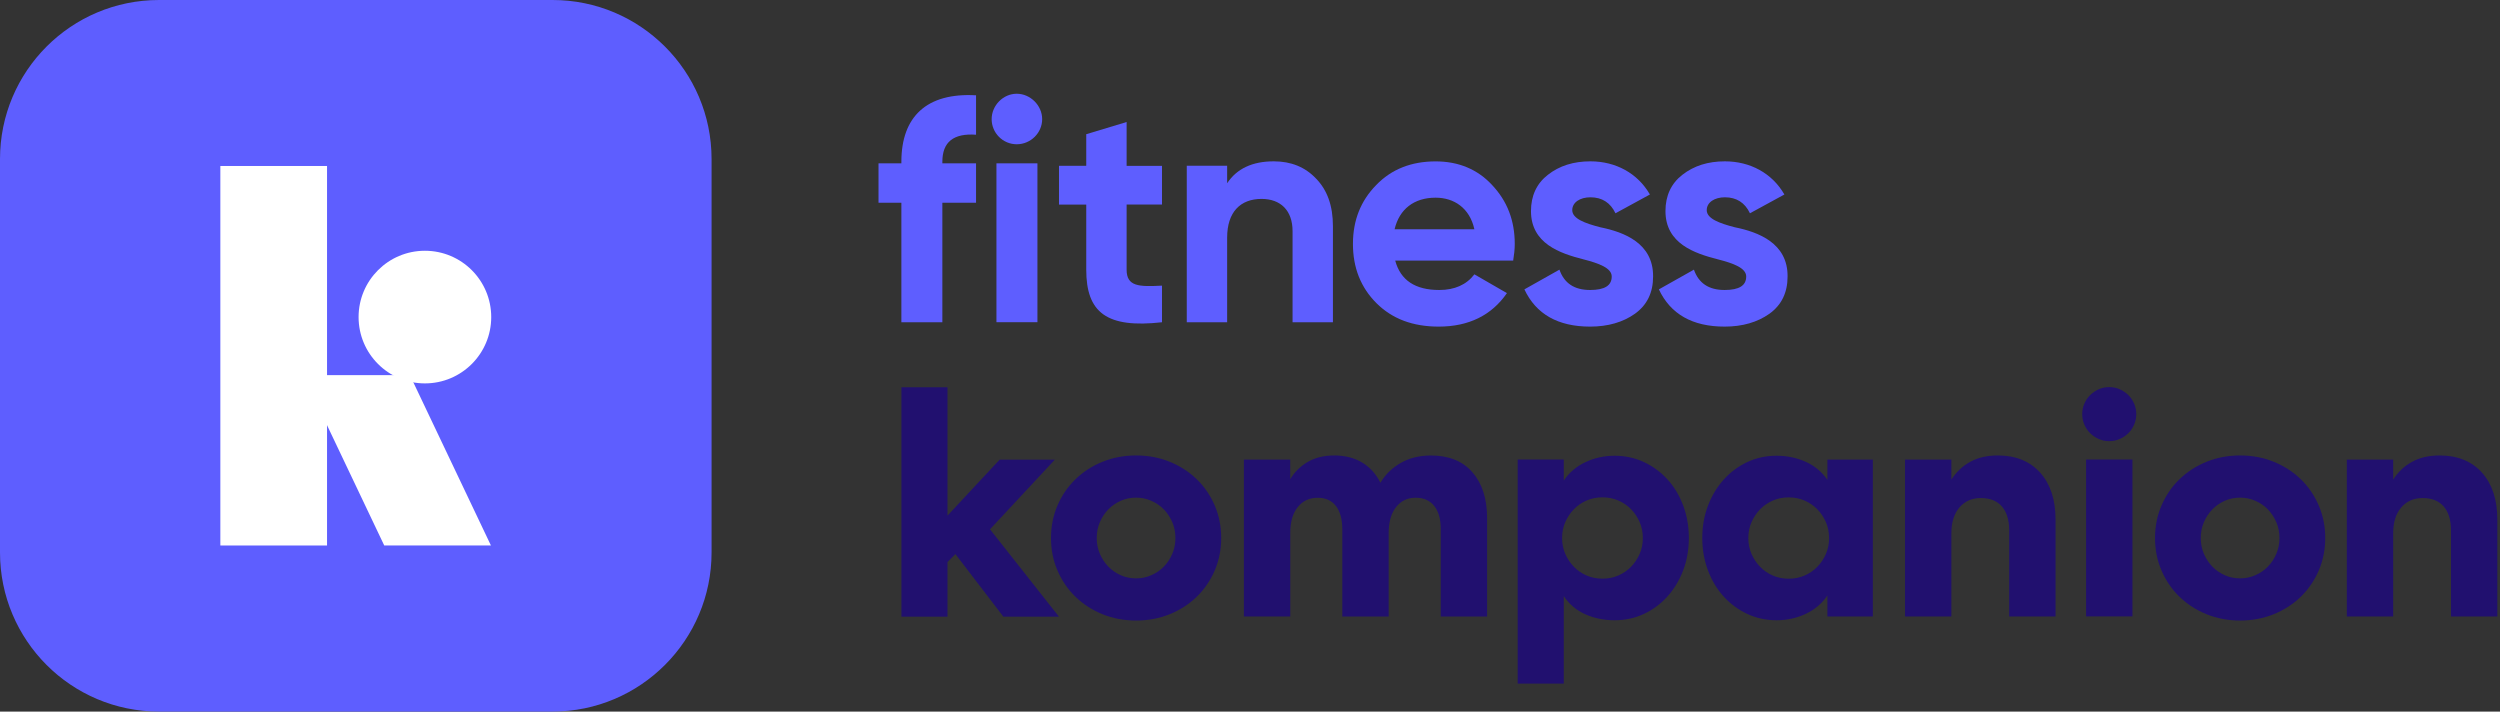 <svg width="527" height="150" viewBox="0 0 527 150" fill="none" xmlns="http://www.w3.org/2000/svg">
<rect x="0" y="0" width="527" height="150" fill="#333333" stroke="none"/>
<g clip-path="url(#clip0_218_453)">
<path d="M150 33.53V116.46C150 134.97 134.97 150 116.47 150H33.53C15 150 0 134.97 0 116.46V33.53C0 15 15 0 33.53 0H116.47C134.97 0 150 15 150 33.53Z" fill="#5E5EFF"/>
<path d="M68.94 34.99H46.45V114.99H68.94V34.99Z" fill="white"/>
<path d="M81 114.99H103.49L86.41 79.08H63.92L81 114.99Z" fill="white"/>
<path d="M89.57 80.82C97.291 80.82 103.55 74.561 103.55 66.84C103.55 59.119 97.291 52.86 89.57 52.86C81.849 52.86 75.59 59.119 75.59 66.84C75.59 74.561 81.849 80.82 89.57 80.82Z" fill="white"/>
<path d="M222.35 96.91L208.69 111.58L223.23 130H211.51L201.4 116.8L199.73 118.47V129.99H190.02V81.63H199.73V108.69L210.72 96.9H222.38L222.35 96.91Z" fill="#21106F"/>
<path d="M221.55 113.41C221.55 110.96 222.01 108.67 222.92 106.55C223.83 104.43 225.1 102.59 226.7 101.03C228.31 99.47 230.2 98.24 232.39 97.35C234.58 96.46 236.94 96.01 239.49 96.01C242.04 96.01 244.4 96.46 246.59 97.35C248.78 98.24 250.67 99.47 252.28 101.03C253.89 102.59 255.15 104.43 256.06 106.55C256.97 108.67 257.43 110.96 257.43 113.41C257.43 115.86 256.97 118.15 256.06 120.27C255.14 122.39 253.88 124.23 252.28 125.79C250.67 127.35 248.78 128.58 246.59 129.47C244.4 130.36 242.04 130.81 239.49 130.81C236.94 130.81 234.58 130.36 232.39 129.47C230.2 128.58 228.31 127.35 226.7 125.79C225.09 124.23 223.83 122.39 222.92 120.27C222 118.15 221.55 115.86 221.55 113.41ZM231.19 113.41C231.19 114.61 231.41 115.73 231.86 116.76C232.31 117.79 232.9 118.68 233.63 119.44C234.37 120.2 235.24 120.8 236.24 121.25C237.24 121.7 238.33 121.92 239.49 121.92C240.65 121.92 241.68 121.7 242.7 121.25C243.73 120.8 244.61 120.2 245.34 119.44C246.08 118.68 246.67 117.79 247.11 116.76C247.56 115.73 247.78 114.62 247.78 113.41C247.78 112.2 247.56 111.09 247.11 110.06C246.66 109.03 246.07 108.14 245.34 107.38C244.6 106.62 243.72 106.02 242.7 105.57C241.67 105.12 240.6 104.9 239.49 104.9C238.38 104.9 237.25 105.12 236.24 105.57C235.24 106.02 234.37 106.62 233.63 107.38C232.89 108.14 232.3 109.03 231.86 110.06C231.41 111.09 231.19 112.2 231.19 113.41Z" fill="#21106F"/>
<path d="M271.98 129.95H262.21V96.88H271.98V101.03C272.87 99.51 274.1 98.3 275.66 97.38C277.22 96.47 279.1 96.01 281.28 96.01C283.46 96.01 285.52 96.51 287.17 97.52C288.82 98.52 290.09 99.94 290.99 101.77C292.02 100.03 293.44 98.64 295.27 97.59C297.1 96.54 299.22 96.02 301.63 96.02C305.42 96.02 308.35 97.2 310.4 99.57C312.45 101.94 313.48 105.15 313.48 109.21V129.96H303.71V111.48C303.71 109.43 303.25 107.82 302.34 106.66C301.42 105.5 300.12 104.92 298.42 104.92C296.72 104.92 295.36 105.56 294.34 106.83C293.31 108.1 292.78 109.85 292.73 112.09V129.96H282.96V111.62C282.96 109.48 282.51 107.83 281.62 106.67C280.73 105.51 279.43 104.93 277.74 104.93C276.05 104.93 274.6 105.59 273.56 106.9C272.51 108.22 271.99 110.01 271.99 112.29V129.96L271.98 129.95Z" fill="#21106F"/>
<path d="M319.93 144.11V96.87H329.64V101.29C330.8 99.59 332.33 98.3 334.23 97.41C336.13 96.52 338.17 96.07 340.36 96.07C342.55 96.07 344.65 96.52 346.55 97.41C348.45 98.3 350.1 99.52 351.5 101.06C352.91 102.6 354.01 104.43 354.81 106.55C355.61 108.67 356.01 110.96 356.01 113.41C356.01 115.86 355.61 118.14 354.81 120.24C354.01 122.34 352.9 124.17 351.5 125.73C350.09 127.29 348.44 128.52 346.55 129.41C344.65 130.3 342.59 130.75 340.36 130.75C338.13 130.75 336.13 130.34 334.23 129.51C332.33 128.68 330.8 127.4 329.64 125.66V144.11H319.93V144.11ZM346.31 113.41C346.31 112.2 346.09 111.09 345.64 110.06C345.19 109.03 344.59 108.13 343.83 107.35C343.07 106.57 342.18 105.96 341.15 105.51C340.12 105.06 339.01 104.84 337.8 104.84C336.59 104.84 335.48 105.06 334.45 105.51C333.42 105.96 332.53 106.57 331.77 107.35C331.01 108.13 330.41 109.04 329.96 110.06C329.51 111.09 329.29 112.2 329.29 113.41C329.29 114.62 329.51 115.73 329.96 116.76C330.41 117.79 331.01 118.69 331.77 119.47C332.53 120.25 333.42 120.87 334.45 121.31C335.48 121.76 336.59 121.98 337.8 121.98C339.01 121.98 340.12 121.76 341.15 121.31C342.18 120.86 343.07 120.25 343.83 119.47C344.59 118.69 345.19 117.79 345.64 116.76C346.09 115.73 346.31 114.62 346.31 113.41Z" fill="#21106F"/>
<path d="M394.79 96.88V129.95H385.22V125.53C384.06 127.23 382.53 128.52 380.63 129.41C378.73 130.3 376.69 130.75 374.5 130.75C372.31 130.75 370.2 130.3 368.31 129.41C366.41 128.52 364.76 127.3 363.36 125.76C361.95 124.22 360.85 122.39 360.05 120.27C359.25 118.15 358.84 115.86 358.84 113.41C358.84 110.96 359.24 108.68 360.05 106.58C360.85 104.48 361.96 102.65 363.36 101.09C364.77 99.53 366.42 98.3 368.31 97.41C370.21 96.52 372.27 96.07 374.5 96.07C376.73 96.07 378.73 96.49 380.63 97.34C382.53 98.19 384.05 99.46 385.22 101.16V96.88H394.79V96.88ZM368.55 113.42C368.55 114.62 368.77 115.74 369.22 116.77C369.67 117.8 370.27 118.7 371.03 119.48C371.79 120.26 372.68 120.88 373.71 121.32C374.74 121.77 375.85 121.99 377.06 121.99C378.27 121.99 379.38 121.77 380.41 121.32C381.44 120.87 382.33 120.26 383.09 119.48C383.85 118.7 384.45 117.8 384.9 116.77C385.35 115.74 385.57 114.63 385.57 113.42C385.57 112.21 385.35 111.1 384.9 110.07C384.45 109.04 383.85 108.14 383.09 107.36C382.33 106.58 381.44 105.97 380.41 105.52C379.38 105.07 378.27 104.85 377.06 104.85C375.85 104.85 374.74 105.07 373.71 105.52C372.68 105.97 371.79 106.58 371.03 107.36C370.27 108.14 369.67 109.05 369.22 110.07C368.77 111.1 368.55 112.21 368.55 113.42Z" fill="#21106F"/>
<path d="M411.349 129.95H401.579V96.88H411.349V101.1C412.379 99.49 413.699 98.24 415.329 97.35C416.959 96.46 418.889 96.01 421.119 96.01C424.909 96.01 427.889 97.22 430.059 99.62C432.219 102.03 433.309 105.33 433.309 109.53V129.95H423.539V111.81C423.539 109.62 423.029 107.94 421.999 106.76C420.969 105.58 419.499 104.99 417.579 104.99C415.659 104.99 414.199 105.65 413.059 106.96C411.919 108.28 411.349 110.1 411.349 112.42V129.96V129.95Z" fill="#21106F"/>
<path d="M450.33 87.3C450.33 88.06 450.18 88.78 449.89 89.48C449.6 90.17 449.2 90.78 448.68 91.29C448.17 91.8 447.56 92.22 446.87 92.53C446.18 92.84 445.43 93 444.63 93C443.83 93 443.08 92.84 442.39 92.53C441.7 92.22 441.09 91.81 440.58 91.29C440.07 90.78 439.66 90.18 439.37 89.48C439.08 88.79 438.93 88.06 438.93 87.3C438.93 86.54 439.07 85.82 439.37 85.12C439.66 84.43 440.06 83.83 440.58 83.31C441.09 82.8 441.7 82.38 442.39 82.07C443.08 81.76 443.83 81.6 444.63 81.6C445.43 81.6 446.18 81.76 446.87 82.07C447.56 82.38 448.16 82.8 448.68 83.31C449.19 83.82 449.59 84.43 449.89 85.12C450.18 85.81 450.33 86.54 450.33 87.3ZM439.75 129.94V96.87H449.52V129.94H439.75Z" fill="#21106F"/>
<path d="M454.279 113.41C454.279 110.96 454.739 108.67 455.649 106.55C456.559 104.43 457.829 102.59 459.429 101.03C461.039 99.47 462.929 98.24 465.119 97.35C467.309 96.46 469.669 96.01 472.219 96.01C474.769 96.01 477.129 96.46 479.319 97.35C481.509 98.24 483.399 99.47 485.009 101.03C486.619 102.59 487.879 104.43 488.789 106.55C489.699 108.67 490.159 110.96 490.159 113.41C490.159 115.86 489.699 118.15 488.789 120.27C487.869 122.39 486.609 124.23 485.009 125.79C483.399 127.35 481.509 128.58 479.319 129.47C477.129 130.36 474.769 130.81 472.219 130.81C469.669 130.81 467.309 130.36 465.119 129.47C462.929 128.58 461.039 127.35 459.429 125.79C457.819 124.23 456.559 122.39 455.649 120.27C454.729 118.15 454.279 115.86 454.279 113.41ZM463.919 113.41C463.919 114.61 464.139 115.73 464.589 116.76C465.039 117.79 465.629 118.68 466.359 119.44C467.099 120.2 467.969 120.8 468.969 121.25C469.969 121.7 471.059 121.92 472.219 121.92C473.379 121.92 474.409 121.7 475.429 121.25C476.459 120.8 477.339 120.2 478.069 119.44C478.809 118.68 479.399 117.79 479.839 116.76C480.289 115.73 480.509 114.62 480.509 113.41C480.509 112.2 480.289 111.09 479.839 110.06C479.389 109.03 478.799 108.14 478.069 107.38C477.329 106.62 476.449 106.02 475.429 105.57C474.399 105.12 473.329 104.9 472.219 104.9C471.109 104.9 469.979 105.12 468.969 105.57C467.969 106.02 467.099 106.62 466.359 107.38C465.619 108.14 465.029 109.03 464.589 110.06C464.139 111.09 463.919 112.2 463.919 113.41Z" fill="#21106F"/>
<path d="M504.48 129.95H494.71V96.88H504.48V101.1C505.51 99.49 506.83 98.24 508.46 97.35C510.09 96.46 512.02 96.01 514.25 96.01C518.04 96.01 521.02 97.22 523.19 99.62C525.35 102.03 526.44 105.33 526.44 109.53V129.95H516.67V111.81C516.67 109.62 516.16 107.94 515.13 106.76C514.1 105.58 512.63 104.99 510.71 104.99C508.79 104.99 507.33 105.65 506.19 106.96C505.05 108.28 504.48 110.1 504.48 112.42V129.96V129.95Z" fill="#21106F"/>
<path d="M244.95 43.12H237.49V56.84C237.49 60.4 240.06 60.47 244.95 60.21V67.93C233.27 69.25 228.98 65.88 228.98 56.85V43.13H223.24V34.95H228.98V28.29L237.49 25.72V34.96H244.95V43.14V43.12Z" fill="#5E5EFF"/>
<path d="M277.421 37.64C279.801 40.08 280.981 43.38 280.981 47.67V67.93H272.471V48.73C272.471 44.31 269.901 41.93 265.941 41.93C261.521 41.93 258.681 44.64 258.681 50.11V67.93H250.171V34.94H258.681V38.63C260.731 35.53 264.021 34.01 268.511 34.01C272.141 34.01 275.111 35.2 277.421 37.64V37.64Z" fill="#5E5EFF"/>
<path d="M294.11 54.93C295.23 59.09 298.33 61.13 303.41 61.13C306.64 61.13 309.15 60.01 310.8 57.83L317.66 61.79C314.43 66.47 309.61 68.85 303.28 68.85C297.8 68.85 293.45 67.2 290.15 63.9C286.85 60.6 285.2 56.44 285.2 51.43C285.2 46.42 286.85 42.33 290.08 39.03C293.31 35.66 297.54 34.02 302.62 34.02C307.44 34.02 311.46 35.67 314.56 39.03C317.73 42.4 319.31 46.49 319.31 51.43C319.31 52.55 319.18 53.67 318.98 54.93H294.1H294.11ZM310.8 48.33C309.81 43.84 306.51 41.67 302.62 41.67C298.07 41.67 294.97 44.11 293.98 48.33H310.81H310.8Z" fill="#5E5EFF"/>
<path d="M337.451 47.93C342.271 48.92 348.541 51.23 348.471 58.29C348.471 61.66 347.221 64.29 344.641 66.14C342.131 67.92 338.971 68.85 335.201 68.85C328.401 68.85 323.791 66.21 321.341 61L328.731 56.84C329.721 59.68 331.831 61.13 335.201 61.13C338.241 61.13 339.751 60.21 339.751 58.29C339.751 56.51 337.111 55.52 333.751 54.66C328.871 53.41 322.731 51.36 322.731 44.5C322.731 41.27 323.921 38.69 326.291 36.85C328.731 34.94 331.701 34.01 335.261 34.01C340.601 34.01 345.221 36.52 347.801 41L340.541 44.96C339.481 42.72 337.701 41.59 335.261 41.59C333.081 41.59 331.431 42.65 331.431 44.3C331.431 46.08 334.071 47.07 337.431 47.93H337.451Z" fill="#5E5EFF"/>
<path d="M365.8 47.93C370.62 48.92 376.89 51.23 376.82 58.29C376.82 61.66 375.57 64.29 372.99 66.14C370.48 67.92 367.32 68.85 363.55 68.85C356.75 68.85 352.14 66.21 349.69 61L357.08 56.84C358.07 59.68 360.18 61.13 363.55 61.13C366.59 61.13 368.1 60.21 368.1 58.29C368.1 56.51 365.46 55.52 362.1 54.66C357.22 53.41 351.08 51.36 351.08 44.5C351.08 41.27 352.27 38.69 354.64 36.85C357.08 34.94 360.05 34.01 363.61 34.01C368.95 34.01 373.57 36.52 376.15 41L368.89 44.96C367.83 42.72 366.05 41.59 363.61 41.59C361.43 41.59 359.78 42.65 359.78 44.3C359.78 46.08 362.42 47.07 365.78 47.93H365.8Z" fill="#5E5EFF"/>
<path d="M205.75 28.4C200.99 28.06 198.65 29.94 198.65 34.09V34.43H205.75V42.74H198.65V67.93H190.01V42.74H185.19V34.43H190.01V34.09C190.01 24.64 195.3 19.49 205.75 20.09V28.4V28.4Z" fill="#5E5EFF"/>
<path d="M209.04 25.12C209.04 22.24 211.45 19.76 214.33 19.76C217.21 19.76 219.69 22.24 219.69 25.12C219.69 28 217.28 30.41 214.33 30.41C211.38 30.41 209.04 28 209.04 25.12ZM210.05 67.92V34.43H218.69V67.92H210.05V67.92Z" fill="#5E5EFF"/>
</g>
<defs>
<clipPath id="clip0_218_453">
<rect width="526.43" height="150" fill="white"/>
</clipPath>
</defs>
</svg>
